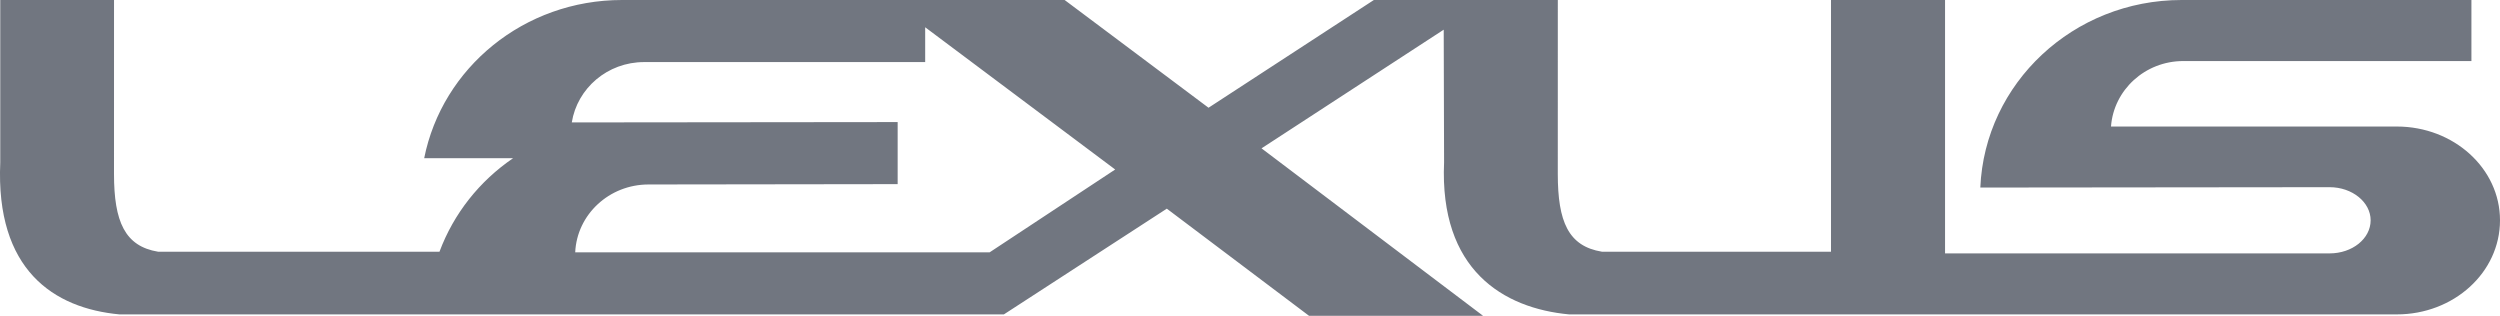<svg width="95" height="12" viewBox="0 0 95 12" fill="none" xmlns="http://www.w3.org/2000/svg">
<path fill-rule="evenodd" clip-rule="evenodd" d="M37.607 9.588L42.377 6.441L35.157 1.036V2.359H24.476C23.083 2.359 21.936 3.355 21.728 4.652L34.111 4.639V6.997L24.644 7.01C23.148 7.01 21.923 8.152 21.858 9.588H37.607ZM82.965 2.32H93.914V0H82.903C78.785 0 75.421 3.162 75.252 7.127L88.525 7.113C89.387 7.113 90.084 7.684 90.084 8.371C90.084 9.071 89.386 9.629 88.525 9.629L73.912 9.628V0H69.578V9.565H60.874C59.596 9.356 59.196 8.424 59.196 6.609L59.197 0H52.207L45.924 4.094L40.456 0H23.638C19.91 0 16.803 2.578 16.119 6.012H19.497C18.222 6.881 17.242 8.113 16.7 9.566L6.006 9.565C4.745 9.356 4.332 8.424 4.332 6.609L4.333 0H0.01V6.168C-0.171 10.252 2.034 11.716 4.55 11.948L38.148 11.947L44.339 7.929L49.744 12.001H56.357L47.938 5.637L54.861 1.128L54.875 6.168C54.697 10.252 57.119 11.716 59.636 11.948L91.078 11.947C93.244 11.947 95 10.355 95 8.371C95 6.4 93.243 4.808 91.078 4.808H80.218C80.32 3.421 81.509 2.32 82.965 2.32Z" fill="#717680"/>
</svg>
